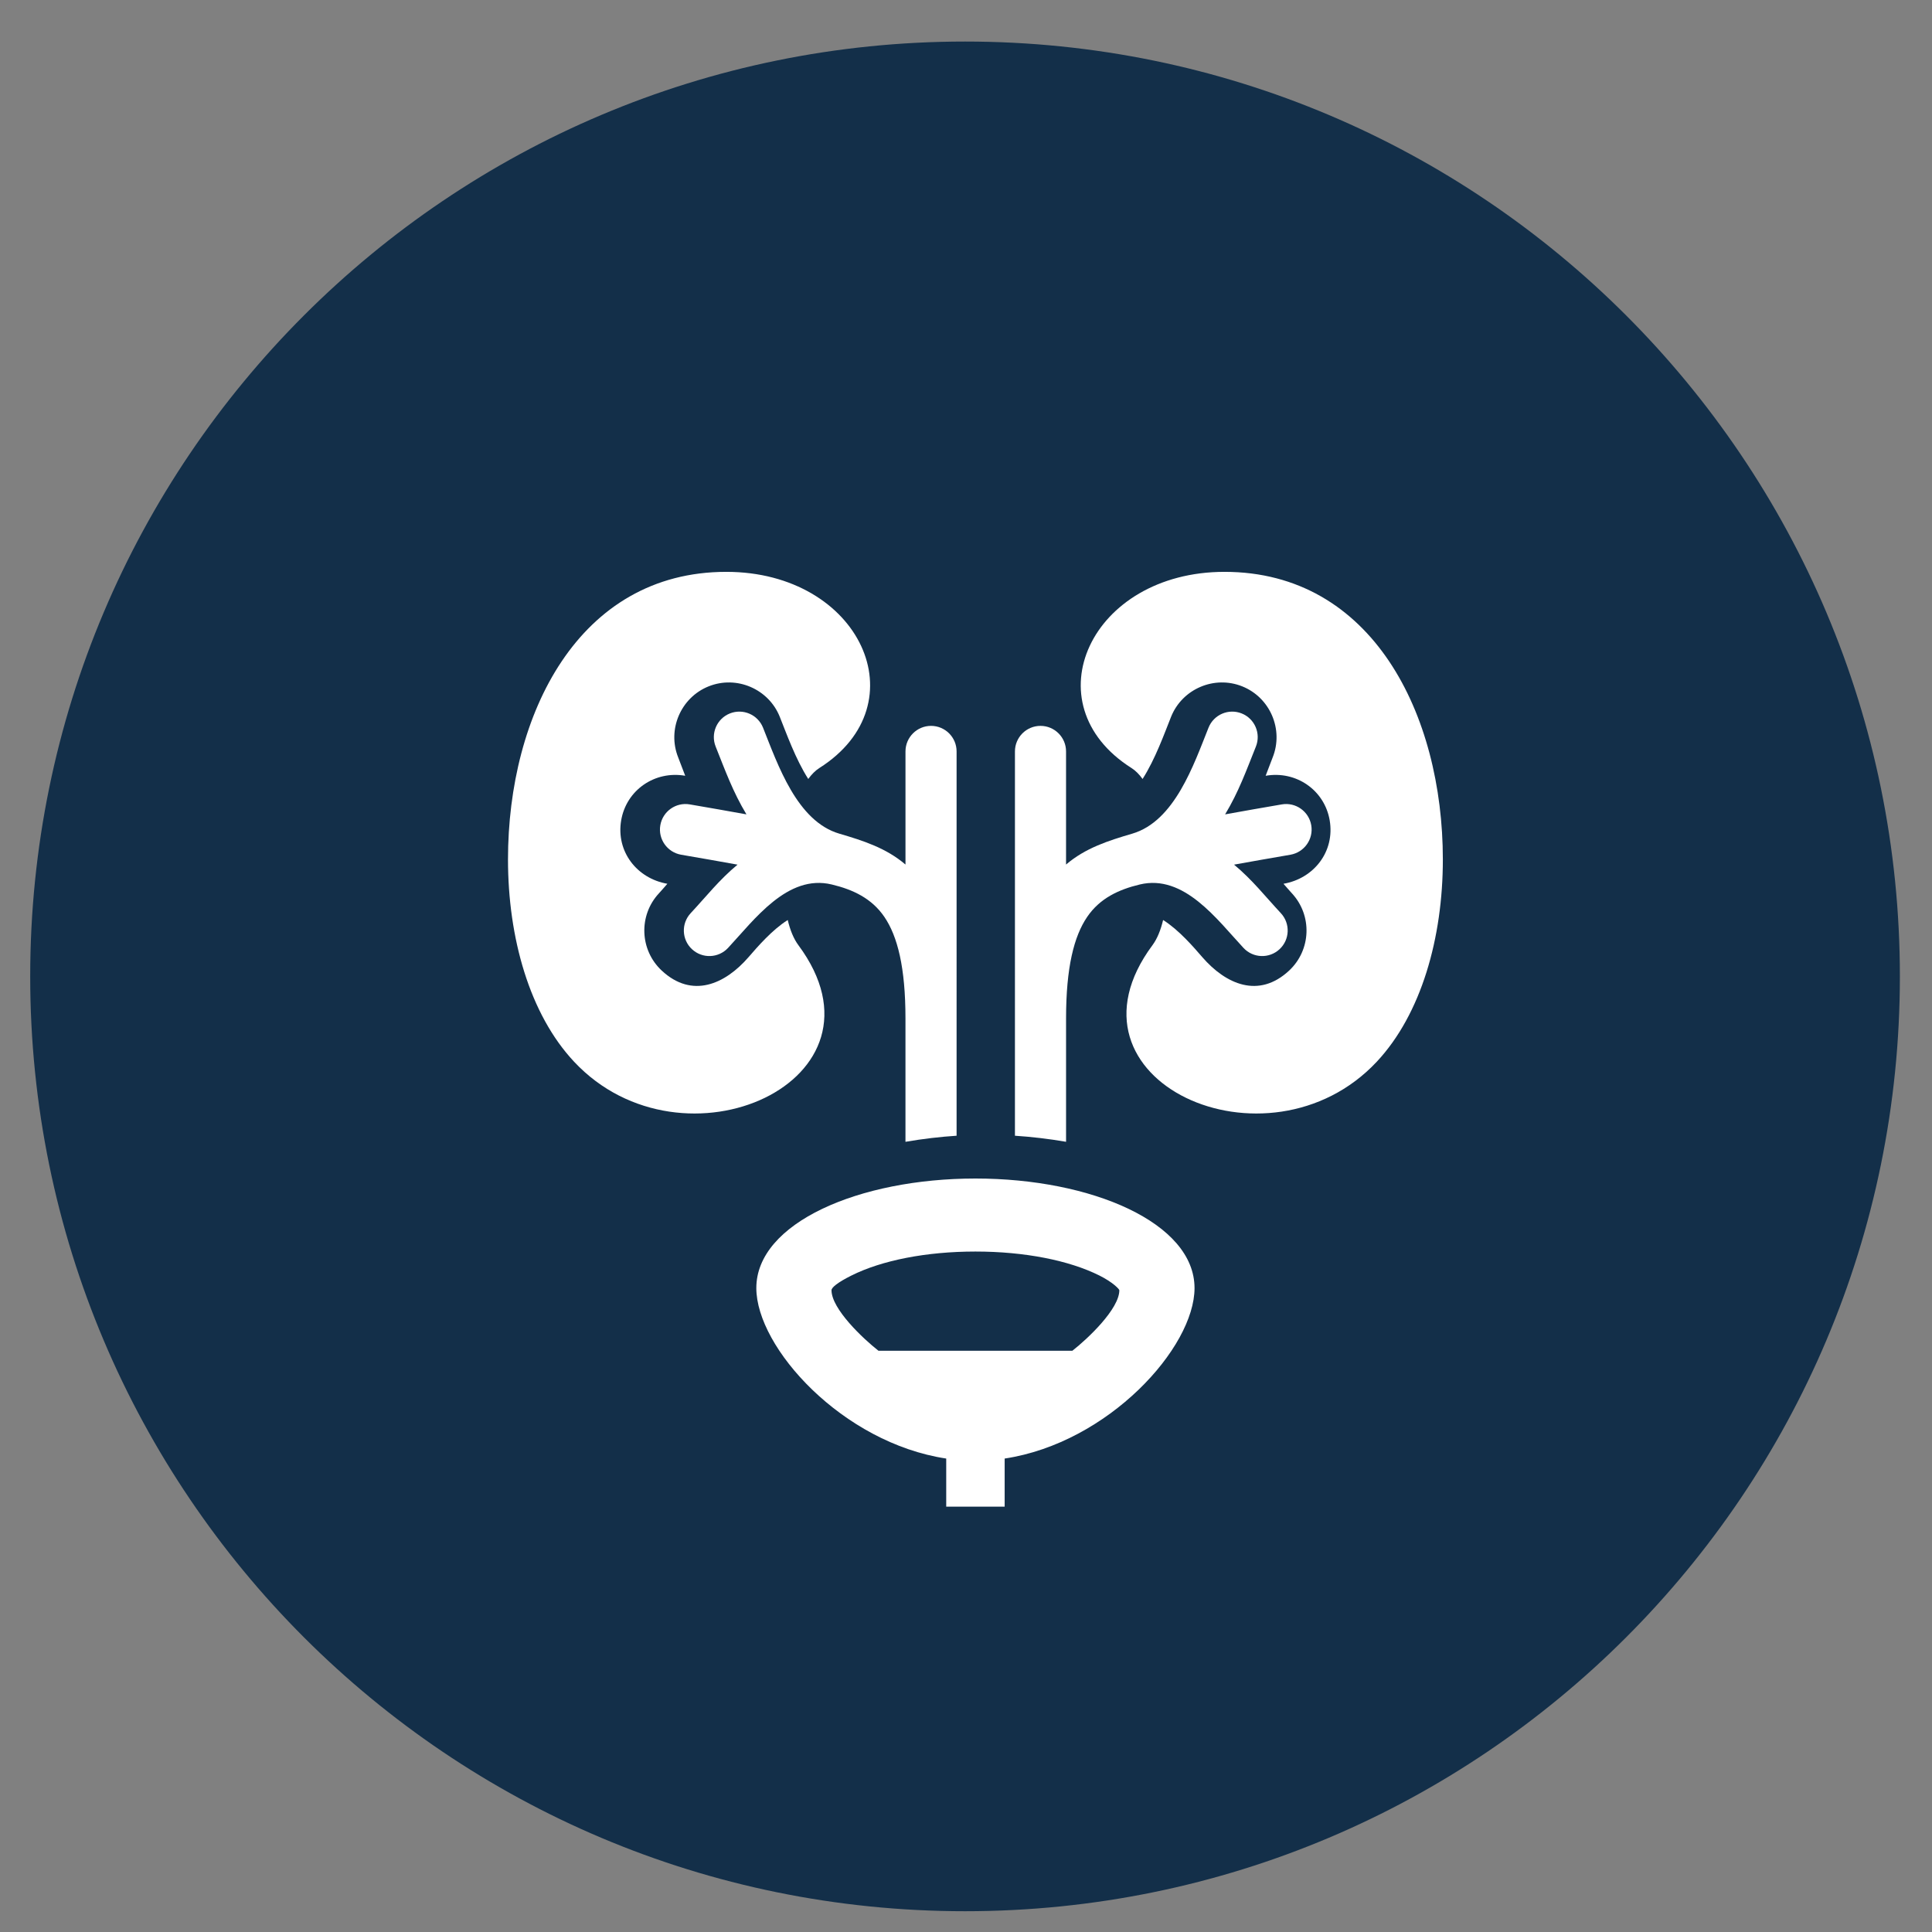 <?xml version="1.0" encoding="utf-8"?>
<!-- Generator: Adobe Illustrator 16.0.0, SVG Export Plug-In . SVG Version: 6.00 Build 0)  -->
<!DOCTYPE svg PUBLIC "-//W3C//DTD SVG 1.1//EN" "http://www.w3.org/Graphics/SVG/1.1/DTD/svg11.dtd">
<svg version="1.1" id="Layer_1" xmlns="http://www.w3.org/2000/svg" xmlns:xlink="http://www.w3.org/1999/xlink" x="0px" y="0px"
	 width="93px" height="93px" viewBox="2 2 93 93" enable-background="new 2 2 93 93" xml:space="preserve">
<rect x="2" y="2" width="93" height="93" fill="#808080" stroke="none"/>
<g>
	<g>
		<path fill="#132F49" d="M48.454,4c24.853,0,45,20.146,45,45c0,24.852-20.147,45-45,45c-24.854,0-45-20.148-45-45
			C3.454,24.147,23.602,4,48.454,4"/>
	</g>
</g>
<path fill-rule="evenodd" clip-rule="evenodd" fill="#FFFFFF" d="M63.656,45.957c0.462,0.496,0.434,1.273-0.063,1.735
	c-0.497,0.462-1.273,0.434-1.735-0.062c-1.265-1.356-2.861-3.566-4.992-3.054c-1.018,0.244-1.922,0.664-2.532,1.56
	c-0.636,0.932-1.017,2.434-1.017,4.89v5.936c-0.85-0.146-1.684-0.241-2.461-0.292V38.171c0-0.679,0.551-1.23,1.23-1.23
	s1.23,0.552,1.23,1.23v5.445c0.935-0.797,2.027-1.146,3.185-1.486c2.042-0.598,2.961-3.322,3.674-5.104
	c0.252-0.629,0.967-0.935,1.597-0.683c0.629,0.252,0.934,0.967,0.682,1.596c-0.462,1.153-0.825,2.173-1.481,3.262
	c0.909-0.165,1.819-0.324,2.729-0.48c0.669-0.115,1.304,0.336,1.418,1.005c0.113,0.668-0.336,1.302-1.005,1.418
	c-0.904,0.156-1.809,0.313-2.712,0.477C62.283,44.351,62.897,45.142,63.656,45.957 M35.247,45.957
	c-0.462,0.496-0.434,1.273,0.063,1.735c0.497,0.462,1.273,0.434,1.735-0.062c1.265-1.356,2.862-3.566,4.992-3.054
	c1.018,0.244,1.922,0.664,2.533,1.56c0.635,0.932,1.016,2.434,1.016,4.89v5.937c0.849-0.147,1.684-0.242,2.461-0.293V38.171
	c0-0.679-0.551-1.23-1.23-1.23s-1.23,0.552-1.23,1.23v5.445c-0.935-0.797-2.027-1.146-3.184-1.486
	c-2.042-0.598-2.961-3.322-3.674-5.104c-0.252-0.629-0.967-0.935-1.596-0.683c-0.629,0.252-0.935,0.967-0.683,1.596
	c0.461,1.153,0.826,2.173,1.481,3.262c-0.909-0.165-1.818-0.324-2.728-0.48c-0.668-0.115-1.304,0.336-1.418,1.005
	c-0.114,0.668,0.336,1.302,1.005,1.418c0.905,0.156,1.809,0.313,2.712,0.477C36.62,44.351,36.007,45.142,35.247,45.957z"/>
<path fill-rule="evenodd" clip-rule="evenodd" fill="#FFFFFF" d="M57.478,47.495c-4.847,6.523,5.553,11.211,10.795,5.613
	c2.14-2.286,3.181-5.961,3.181-9.737c0-6.98-3.396-13.844-10.509-13.844c-6.456,0-9.355,6.358-4.476,9.445
	c0.191,0.121,0.368,0.3,0.531,0.525c0.613-0.957,1.056-2.204,1.372-2.994c0.539-1.343,2.081-2.003,3.425-1.464
	s2.003,2.081,1.464,3.424c-0.116,0.292-0.222,0.588-0.337,0.88c1.457-0.255,2.833,0.681,3.083,2.146
	c0.255,1.495-0.751,2.797-2.224,3.053c0.134,0.153,0.266,0.308,0.403,0.457c0.99,1.064,0.931,2.732-0.133,3.723
	c-1.467,1.365-3.05,0.652-4.177-0.647c-0.413-0.477-1.125-1.31-1.888-1.789C57.873,46.773,57.703,47.19,57.478,47.495
	 M48.954,62.245c-2.365,0-4.508,0.424-5.971,1.156c-0.649,0.324-0.957,0.573-0.957,0.706c0,0.901,1.522,2.336,2.261,2.914h9.333
	c0.74-0.578,2.261-2.013,2.261-2.914c0-0.05-0.308-0.382-0.956-0.706C53.461,62.669,51.318,62.245,48.954,62.245z M48.954,58.73
	c-5.601,0-10.547,2.137-10.547,5.273c0,2.87,4.144,7.452,9.141,8.207v2.315h2.813v-2.315c4.996-0.755,9.14-5.337,9.14-8.207
	C59.5,60.867,54.555,58.73,48.954,58.73z M40.43,47.495c4.846,6.523-5.553,11.211-10.795,5.613
	c-2.141-2.286-3.182-5.961-3.182-9.737c0-6.98,3.396-13.844,10.509-13.844c6.457,0,9.355,6.358,4.476,9.445
	c-0.19,0.121-0.368,0.3-0.531,0.525c-0.613-0.957-1.055-2.204-1.372-2.994c-0.538-1.343-2.081-2.003-3.424-1.464
	s-2.003,2.081-1.464,3.424c0.116,0.292,0.221,0.588,0.337,0.88c-1.457-0.255-2.833,0.681-3.083,2.146
	c-0.255,1.495,0.751,2.797,2.223,3.053c-0.133,0.153-0.265,0.308-0.403,0.457c-0.991,1.064-0.931,2.732,0.134,3.723
	c1.466,1.365,3.05,0.652,4.176-0.647c0.414-0.477,1.126-1.31,1.888-1.789C40.034,46.773,40.204,47.19,40.43,47.495z"/>
</svg>
